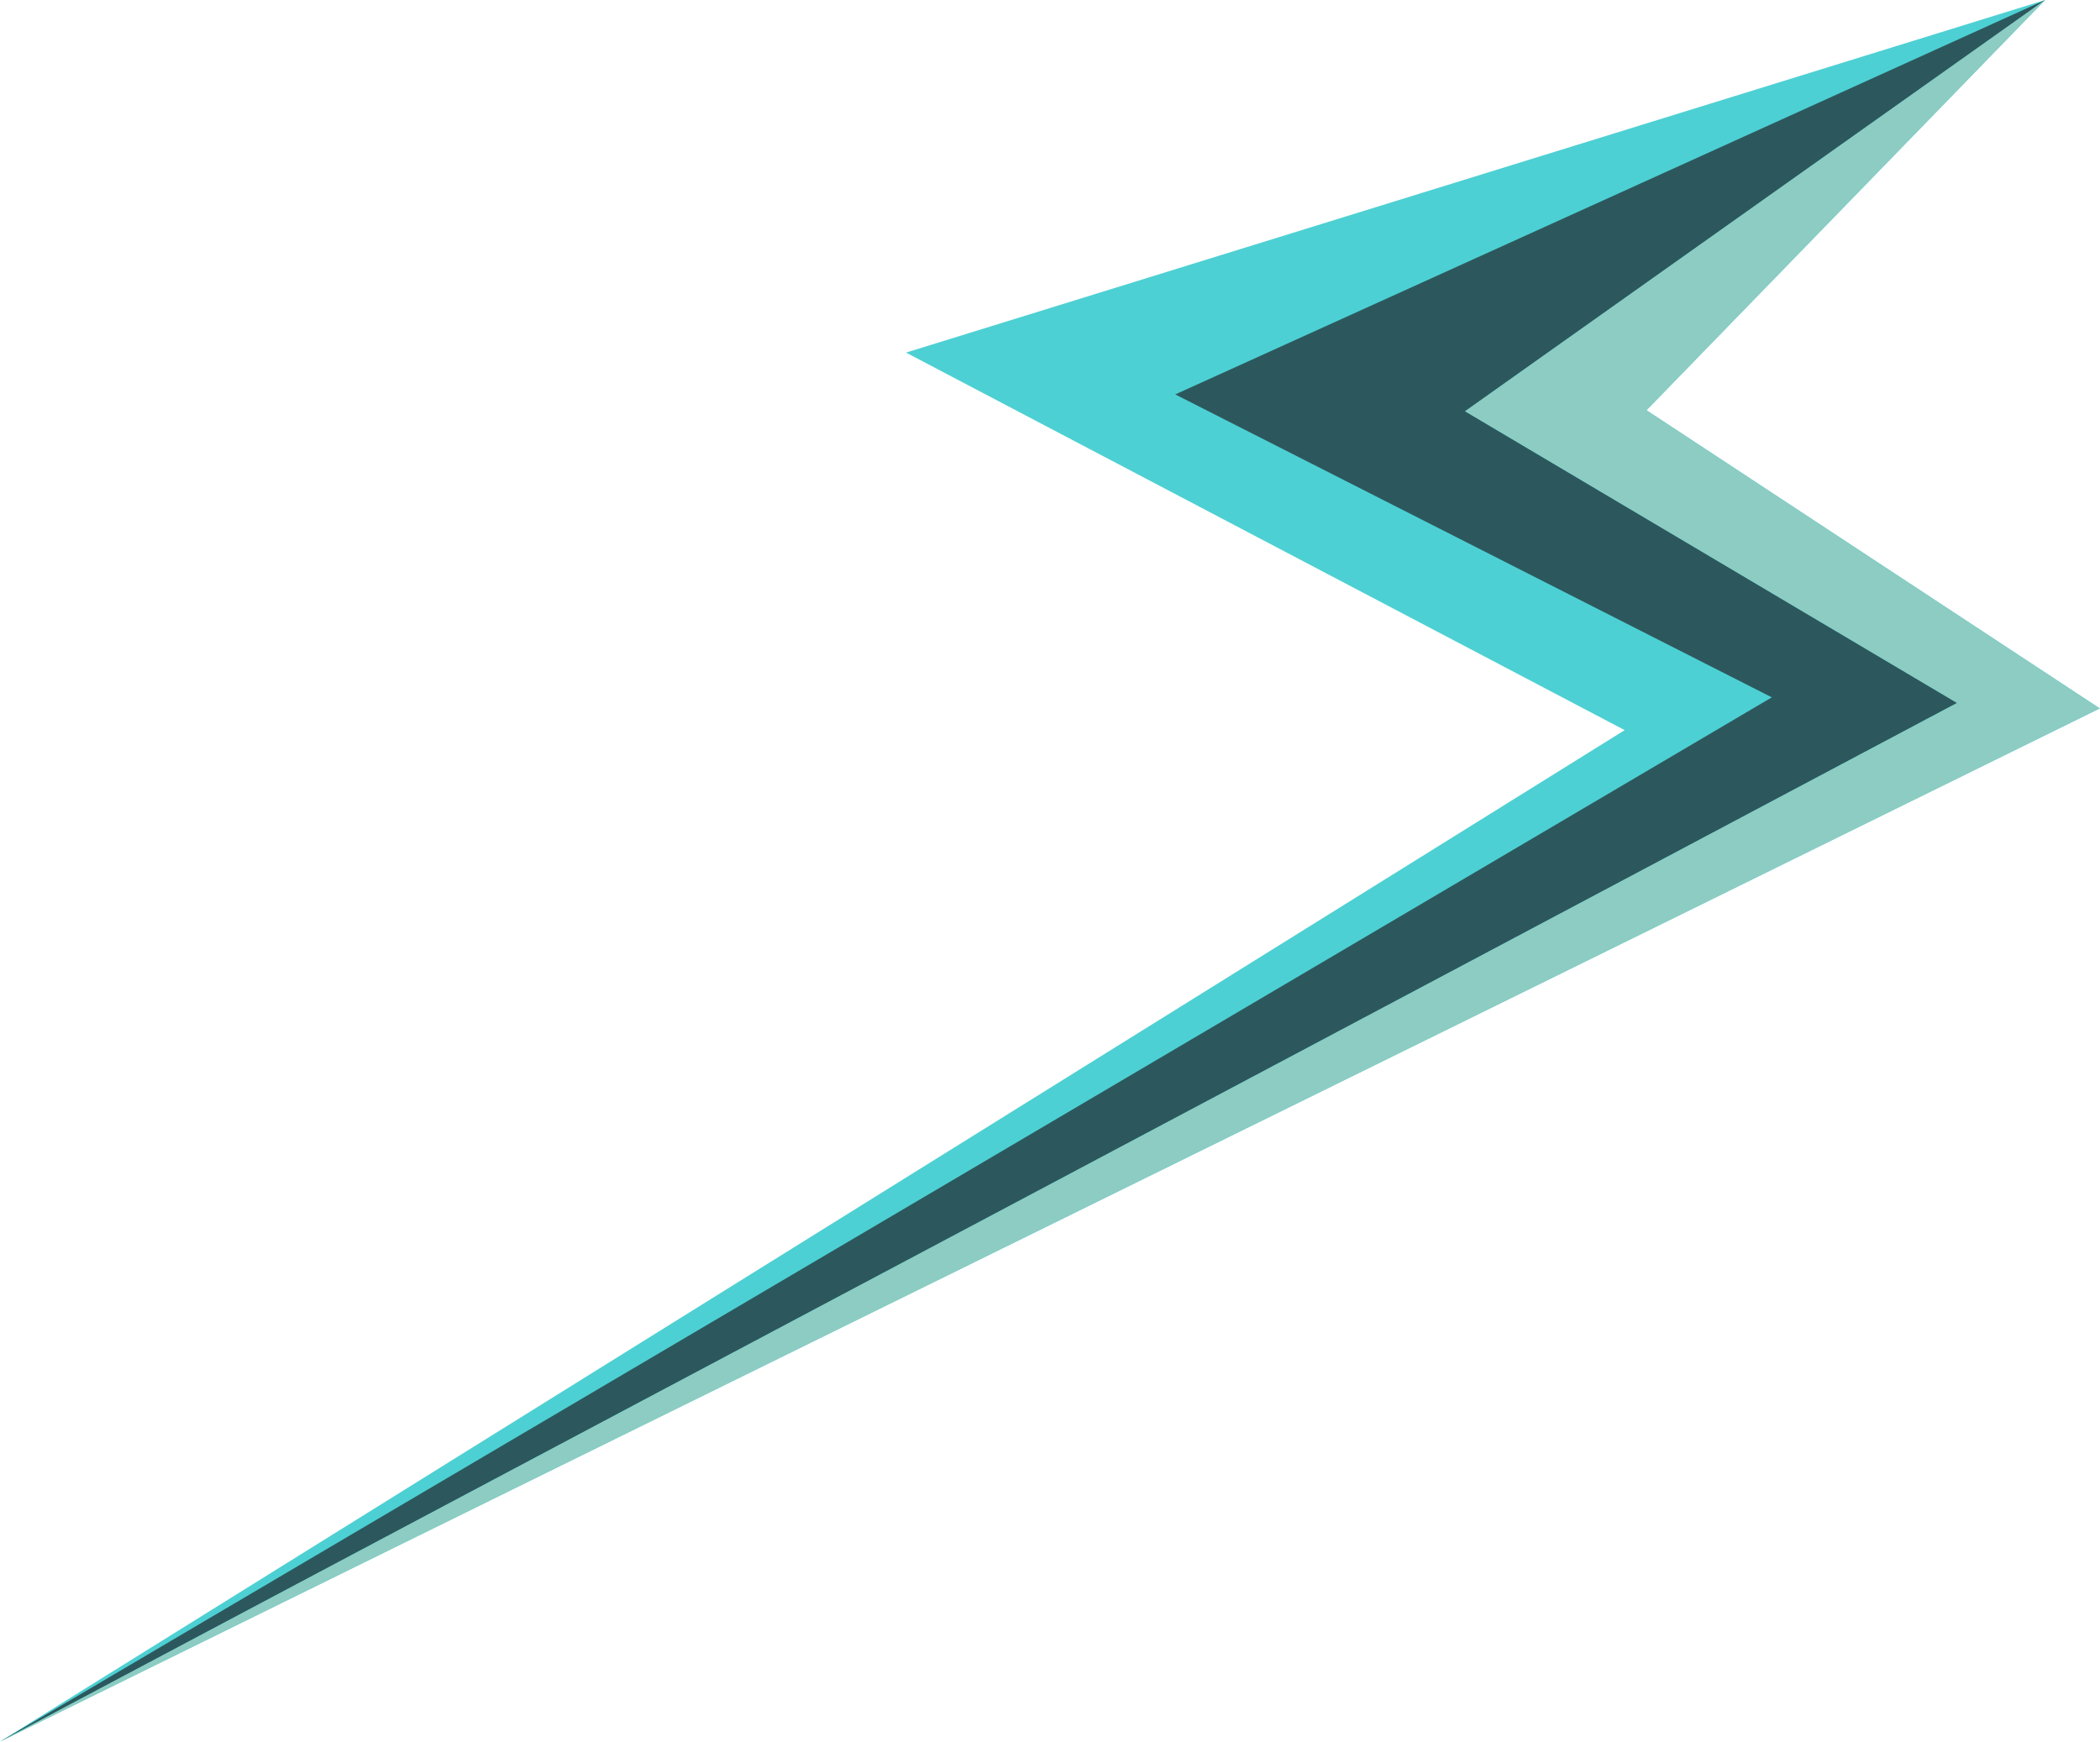 <svg width="358" height="297" viewBox="0 0 358 297" fill="none" xmlns="http://www.w3.org/2000/svg">
<g clip-path="url(#clip0_2297_443)">
<path d="M-0 296.932L357.958 120.779L280.685 69.942L348.648 2.97037e-05L154.453 60.114L276.971 124.482L-0 296.932Z" fill="#4DD0D3"/>
<path d="M348.648 3.05176e-05L249.763 70.117L333.642 119.849L-6.10352e-05 296.932L302.052 118.893L200.352 67.246L348.648 3.05176e-05Z" fill="#2C585D"/>
<path d="M348.648 2.97037e-05L280.685 69.942L357.958 120.779L-0 296.932L333.642 119.849L249.763 70.117L348.648 2.97037e-05Z" fill="#8CCCC3"/>
</g>
<defs>
<clipPath id="clip0_2297_443">
<rect width="357.958" height="296.932" fill="white" transform="translate(357.958 296.932) rotate(-180)"/>
</clipPath>
</defs>
</svg>
